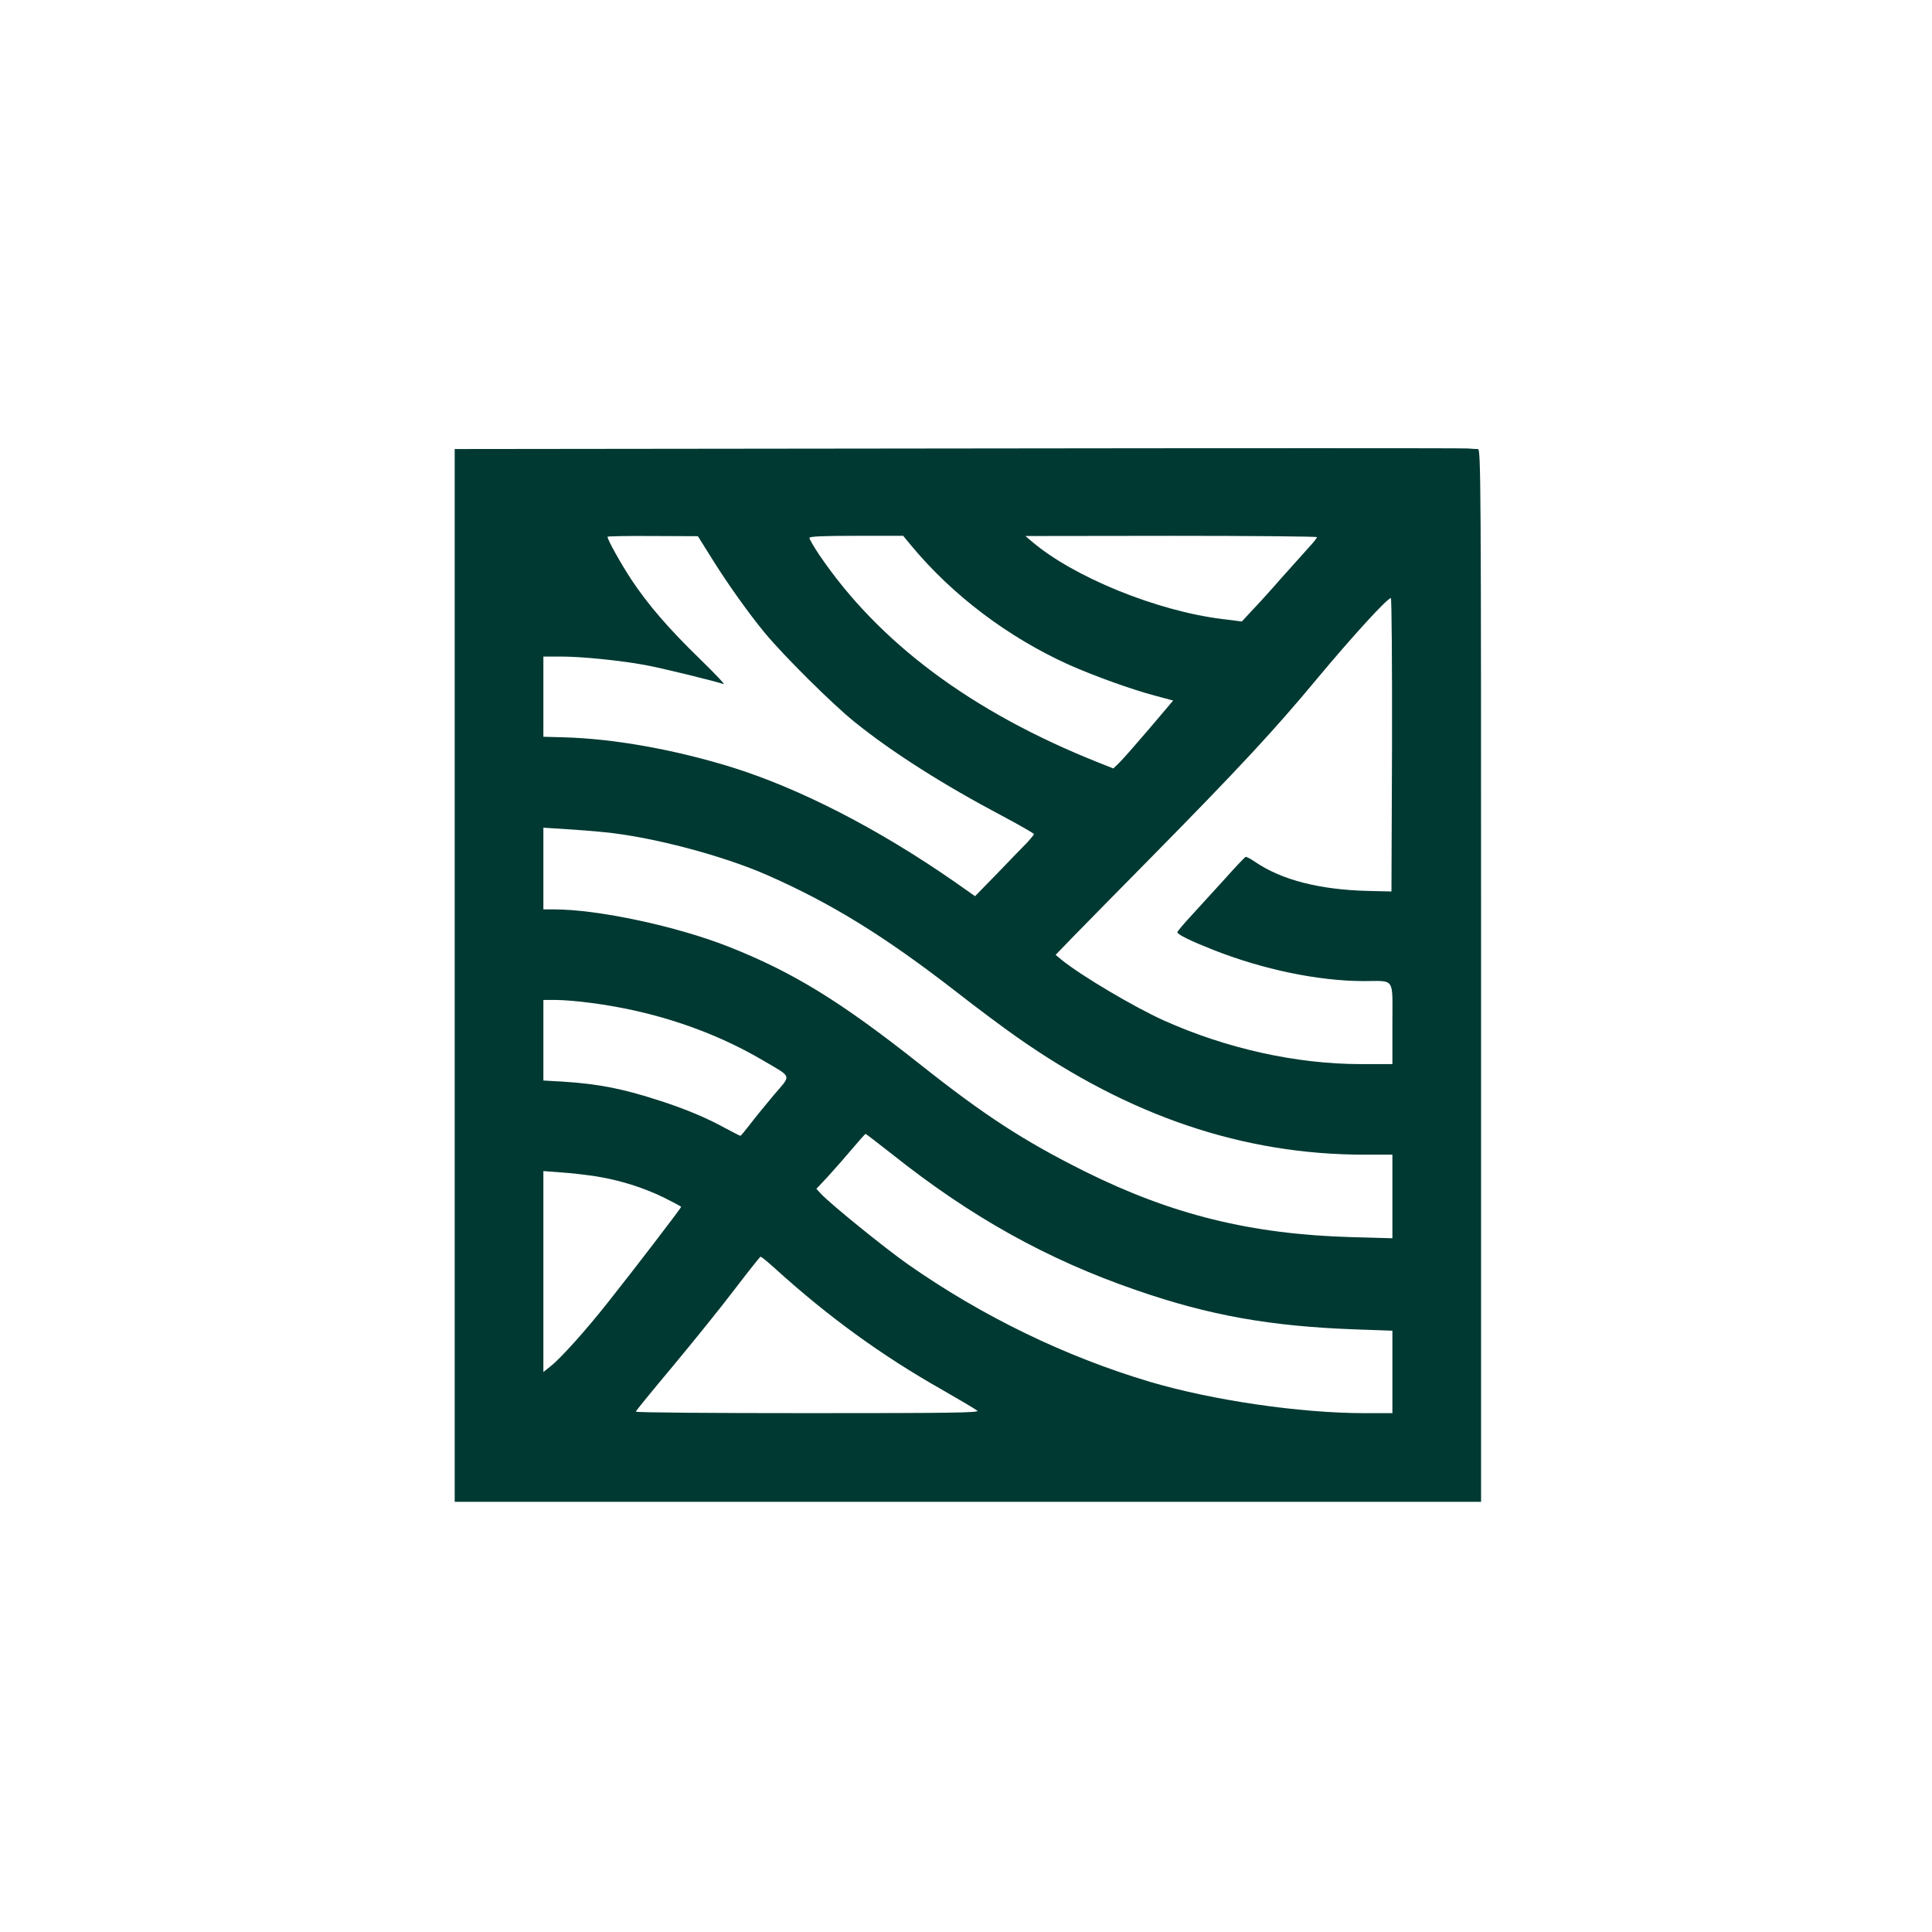 <?xml version="1.0" standalone="no"?>
<!DOCTYPE svg PUBLIC "-//W3C//DTD SVG 20010904//EN"
 "http://www.w3.org/TR/2001/REC-SVG-20010904/DTD/svg10.dtd">
<svg version="1.0" xmlns="http://www.w3.org/2000/svg"
 width="1024pt" height="1024pt" viewBox="0 0 1024 1024"
 preserveAspectRatio="xMidYMid meet">

<g transform="translate(0,1024) scale(0.1,-0.1)"
fill="#003932" stroke="none">
<path d="M5078 7863 l-2668 -3 0 -2790 0 -2790 2720 0 2720 0 0 2790 c0 2650
-1 2790 -17 2790 -10 0 -34 1 -53 3 -19 2 -1235 2 -2702 0z m-1309 -577 c87
-140 200 -298 285 -401 103 -124 360 -379 476 -472 201 -162 469 -332 783
-498 92 -49 167 -92 167 -96 0 -4 -17 -24 -37 -46 -21 -21 -91 -93 -156 -161
l-119 -122 -111 78 c-402 279 -816 492 -1177 605 -304 94 -626 152 -892 159
l-108 3 0 213 0 212 98 0 c103 0 305 -20 437 -44 81 -14 383 -88 420 -102 11
-4 -45 55 -124 132 -165 160 -276 288 -366 424 -55 84 -125 209 -125 225 0 3
108 5 240 4 l239 -1 70 -112z m1061 62 c219 -264 515 -487 837 -632 130 -58
336 -132 454 -163 l97 -26 -128 -151 c-71 -83 -142 -164 -159 -180 l-30 -29
-83 33 c-669 267 -1161 634 -1477 1101 -28 42 -51 82 -51 88 0 8 71 11 248 11
l249 0 43 -52z m2150 45 c0 -5 -17 -26 -38 -49 -20 -22 -86 -96 -147 -164 -60
-69 -133 -149 -162 -179 l-51 -55 -104 13 c-348 43 -789 223 -1009 411 l-34
29 773 1 c424 0 772 -3 772 -7z m398 -1100 l-3 -778 -125 3 c-254 6 -458 58
-598 154 -23 16 -46 28 -50 26 -5 -2 -53 -52 -107 -113 -55 -60 -135 -148
-177 -194 -43 -46 -78 -88 -78 -92 0 -12 75 -48 189 -93 266 -105 556 -165
796 -166 172 0 155 25 155 -226 l0 -214 -166 0 c-343 0 -713 82 -1047 232
-159 72 -439 238 -542 322 l-30 25 85 88 c47 48 232 237 411 418 475 482 664
686 885 952 189 227 377 433 396 433 4 0 7 -350 6 -777z m-4173 -464 c253 -25
627 -124 861 -227 341 -150 624 -325 999 -616 110 -86 256 -195 325 -243 596
-419 1199 -623 1843 -623 l147 0 0 -222 0 -221 -217 6 c-532 15 -952 119
-1413 348 -326 163 -532 297 -875 569 -422 334 -673 488 -1015 623 -274 108
-690 197 -922 197 l-58 0 0 216 0 217 113 -7 c61 -4 157 -11 212 -17z m-70
-905 c330 -43 644 -148 910 -305 156 -92 150 -73 58 -181 -43 -51 -100 -121
-126 -155 -27 -35 -50 -63 -53 -63 -3 0 -37 18 -77 39 -97 54 -214 103 -344
145 -201 66 -331 91 -518 103 l-105 6 0 214 0 213 68 0 c37 0 122 -7 187 -16z
m1594 -802 c417 -332 822 -558 1296 -721 384 -133 709 -191 1158 -207 l197 -7
0 -218 0 -219 -147 0 c-344 0 -806 68 -1138 166 -449 134 -887 346 -1283 623
-121 85 -410 319 -461 374 l-24 26 61 65 c33 36 91 102 128 146 37 44 69 80
72 80 2 0 66 -49 141 -108z m-1569 -117 c128 -21 246 -58 358 -112 50 -25 92
-47 92 -50 0 -6 -259 -344 -388 -506 -116 -147 -249 -295 -302 -337 l-40 -32
0 533 0 532 93 -7 c50 -3 135 -13 187 -21z m952 -492 c277 -251 560 -457 878
-637 96 -55 182 -106 190 -113 12 -11 -142 -13 -898 -13 -502 0 -912 3 -912 8
0 4 89 113 198 243 108 130 256 313 327 407 72 94 133 171 136 171 4 1 40 -29
81 -66z"/>
</g>
</svg>
